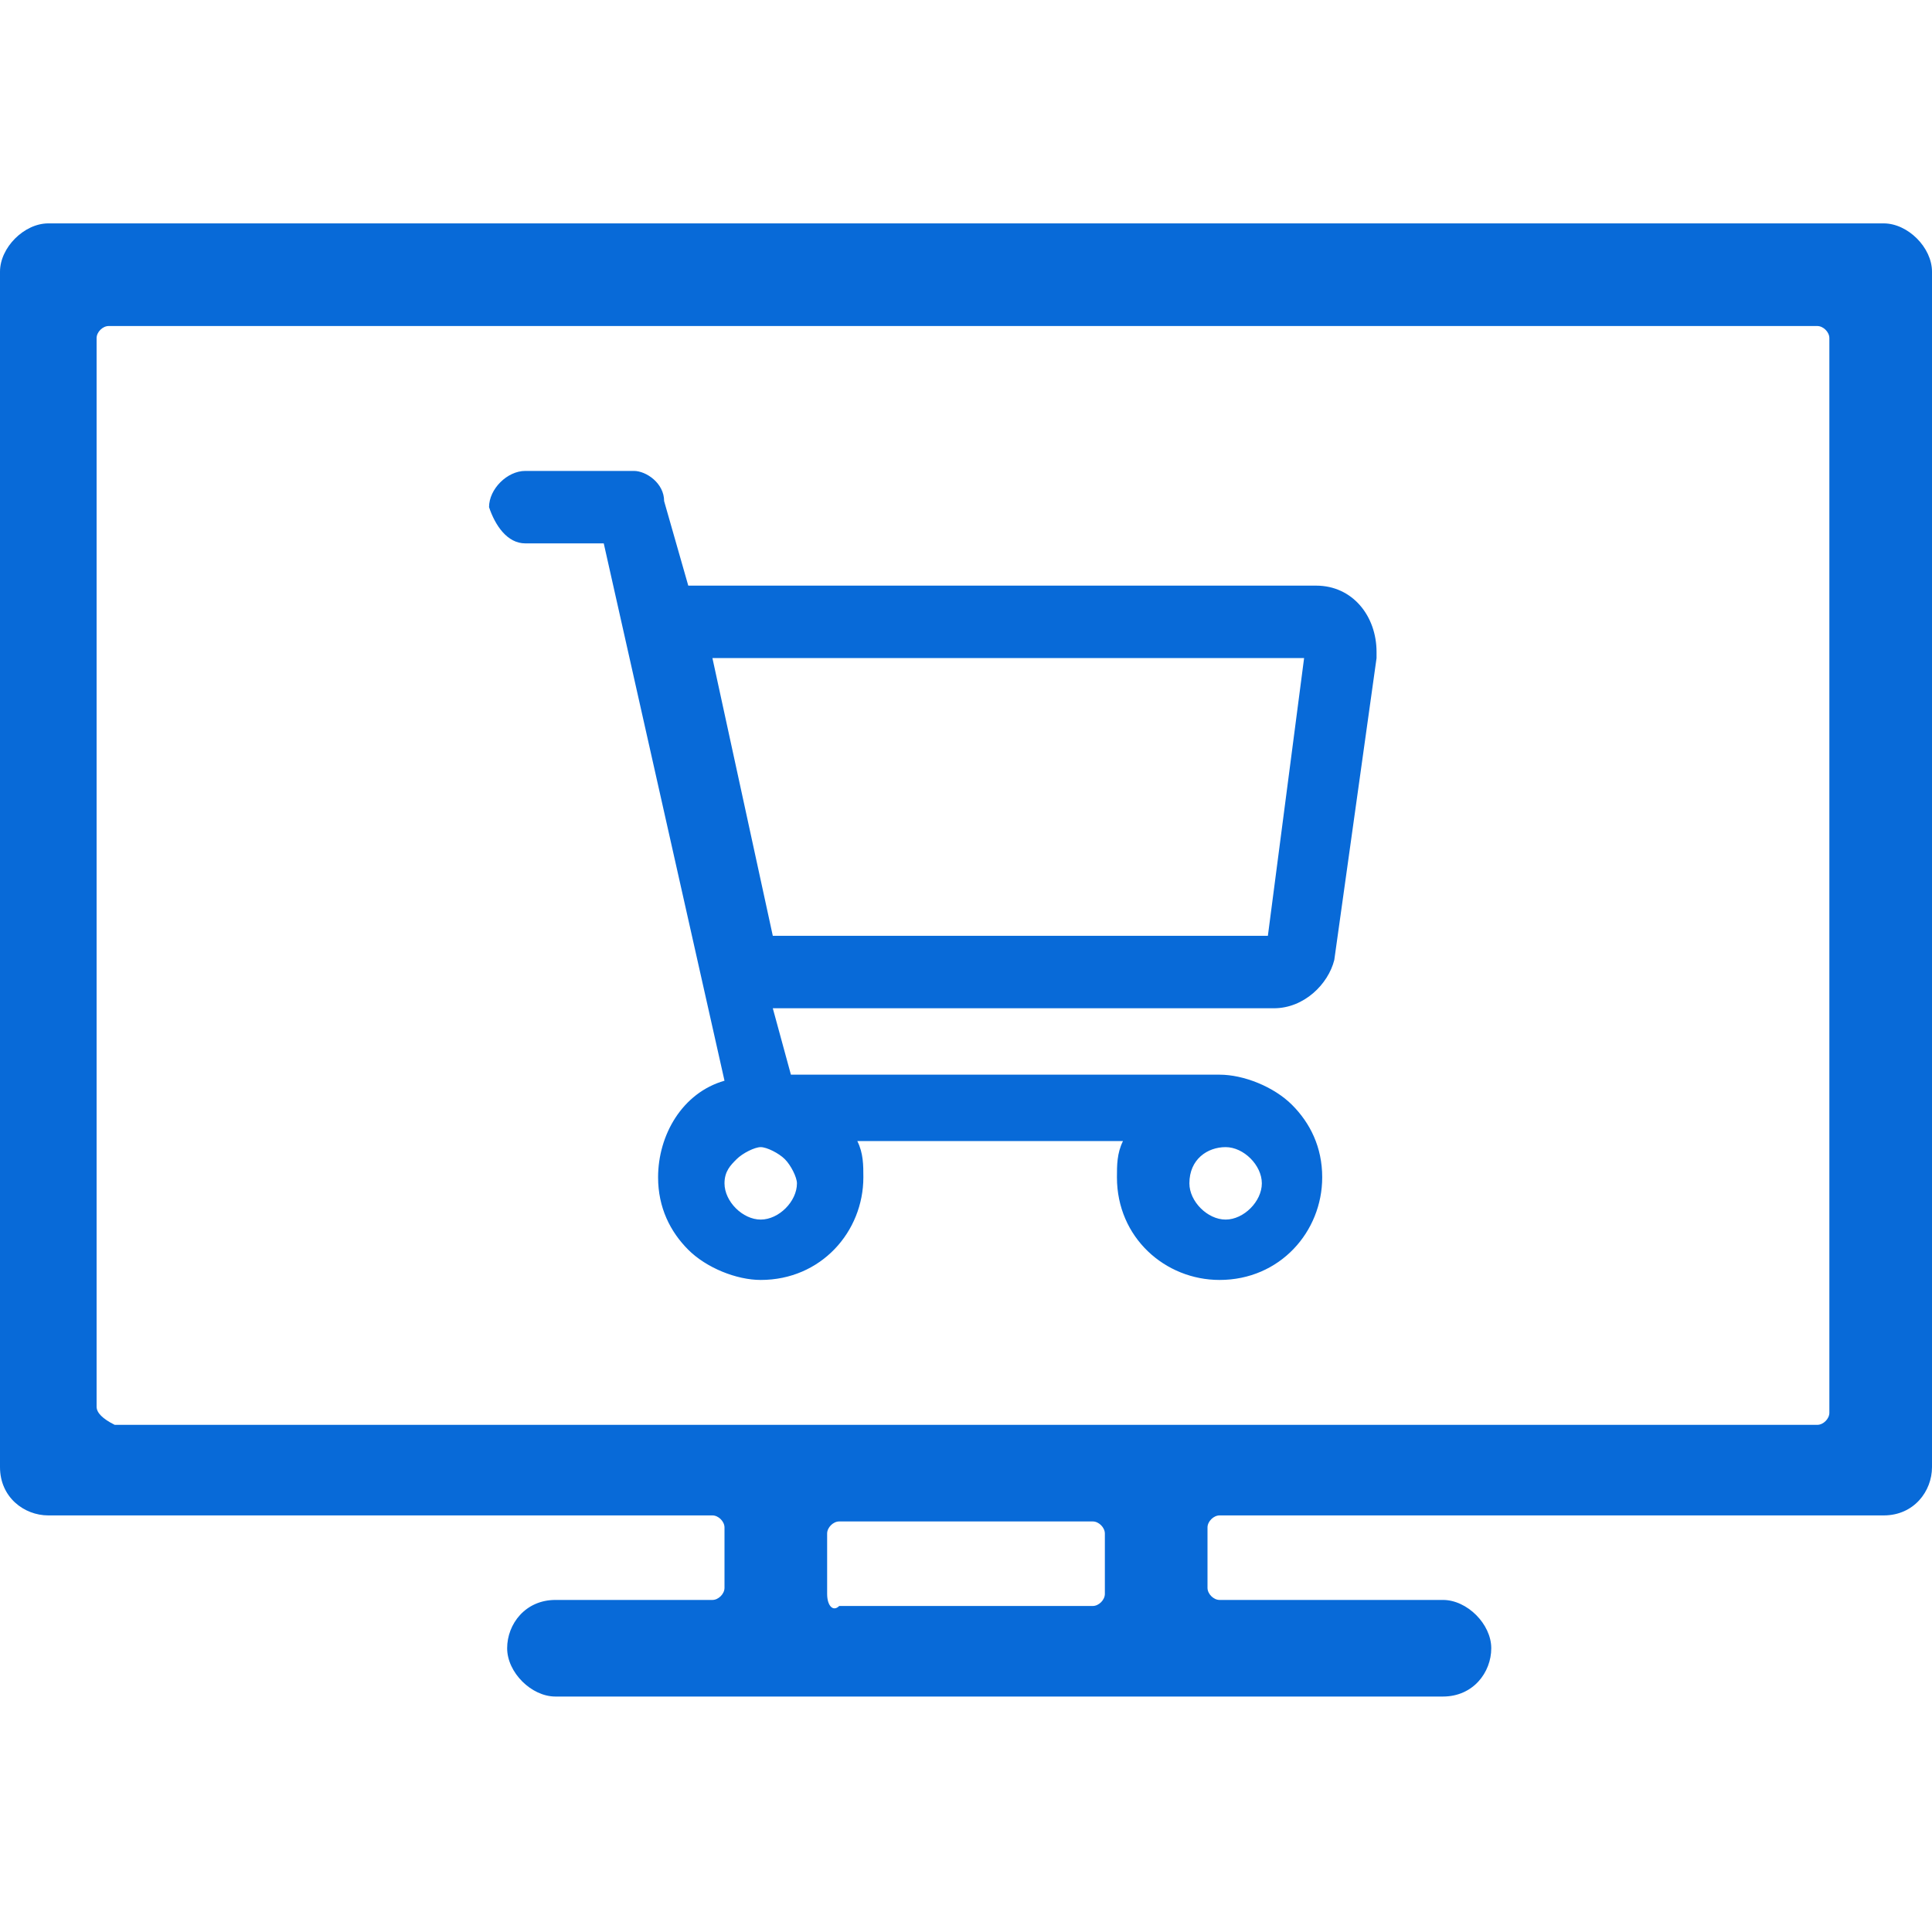 <?xml version="1.0" standalone="no"?><!DOCTYPE svg PUBLIC "-//W3C//DTD SVG 1.1//EN" "http://www.w3.org/Graphics/SVG/1.1/DTD/svg11.dtd"><svg t="1695175087018" class="icon" viewBox="0 0 1024 1024" version="1.1" xmlns="http://www.w3.org/2000/svg" p-id="5415" width="64" height="64" xmlns:xlink="http://www.w3.org/1999/xlink"><path d="M998.4 118.4H25.6c-12.8 0-25.6 12.8-25.6 25.6v633.6c0 16 12.8 25.6 25.6 25.6h352c3.2 0 6.4 3.2 6.4 6.4v32c0 3.2-3.2 6.4-6.4 6.4H294.4c-16 0-25.6 12.8-25.6 25.6s12.8 25.6 25.6 25.6h470.4c16 0 25.6-12.8 25.6-25.6s-12.8-25.6-25.6-25.6h-118.4c-3.2 0-6.4-3.2-6.4-6.4v-32c0-3.2 3.2-6.4 6.4-6.4h352c16 0 25.6-12.8 25.6-25.6V144c0-12.8-12.8-25.6-25.6-25.6zM438.4 844.8v-32c0-3.2 3.2-6.4 6.4-6.4h134.4c3.2 0 6.4 3.2 6.4 6.4v32c0 3.2-3.2 6.4-6.4 6.4h-134.4c-3.2 3.2-6.4 0-6.4-6.4zM51.2 745.6V179.2c0-3.2 3.2-6.4 6.4-6.4h905.6c3.2 0 6.4 3.2 6.4 6.4v569.6c0 3.2-3.2 6.4-6.4 6.4H60.8c-6.4-3.2-9.6-6.4-9.6-9.6z" fill="#086AD8" p-id="5416"></path><path d="M697.6 310.4H364.8L352 265.6c0-9.6-9.6-16-16-16H278.4c-9.6 0-19.2 9.6-19.2 19.2 3.2 9.6 9.6 19.2 19.2 19.2H320l64 284.8c-22.4 6.4-35.2 28.8-35.2 51.2 0 16 6.4 28.8 16 38.4s25.6 16 38.4 16c32 0 54.4-25.6 54.4-54.4 0-6.4 0-12.8-3.2-19.2h140.8c-3.2 6.4-3.2 12.8-3.2 19.2 0 32 25.6 54.4 54.4 54.4 32 0 54.4-25.6 54.4-54.4 0-16-6.4-28.8-16-38.4-9.6-9.6-25.6-16-38.4-16h-227.2l-9.6-35.2h265.6c16 0 28.8-12.8 32-25.6l22.4-160v-3.2c0-19.2-12.8-35.2-32-35.2zM649.6 608c9.6 0 19.2 9.6 19.2 19.2s-9.6 19.2-19.2 19.2-19.2-9.6-19.2-19.2c0-12.8 9.6-19.2 19.2-19.2z m-233.6 6.4c3.2 3.2 6.4 9.6 6.4 12.8 0 9.6-9.6 19.2-19.2 19.2s-19.2-9.6-19.2-19.2c0-6.4 3.2-9.6 6.4-12.8 3.2-3.2 9.6-6.4 12.8-6.4 3.2 0 9.6 3.2 12.8 6.4z m256-118.4h-262.4l-32-147.2h313.6l-19.2 147.2z" fill="#086AD8" p-id="5417"></path></svg>